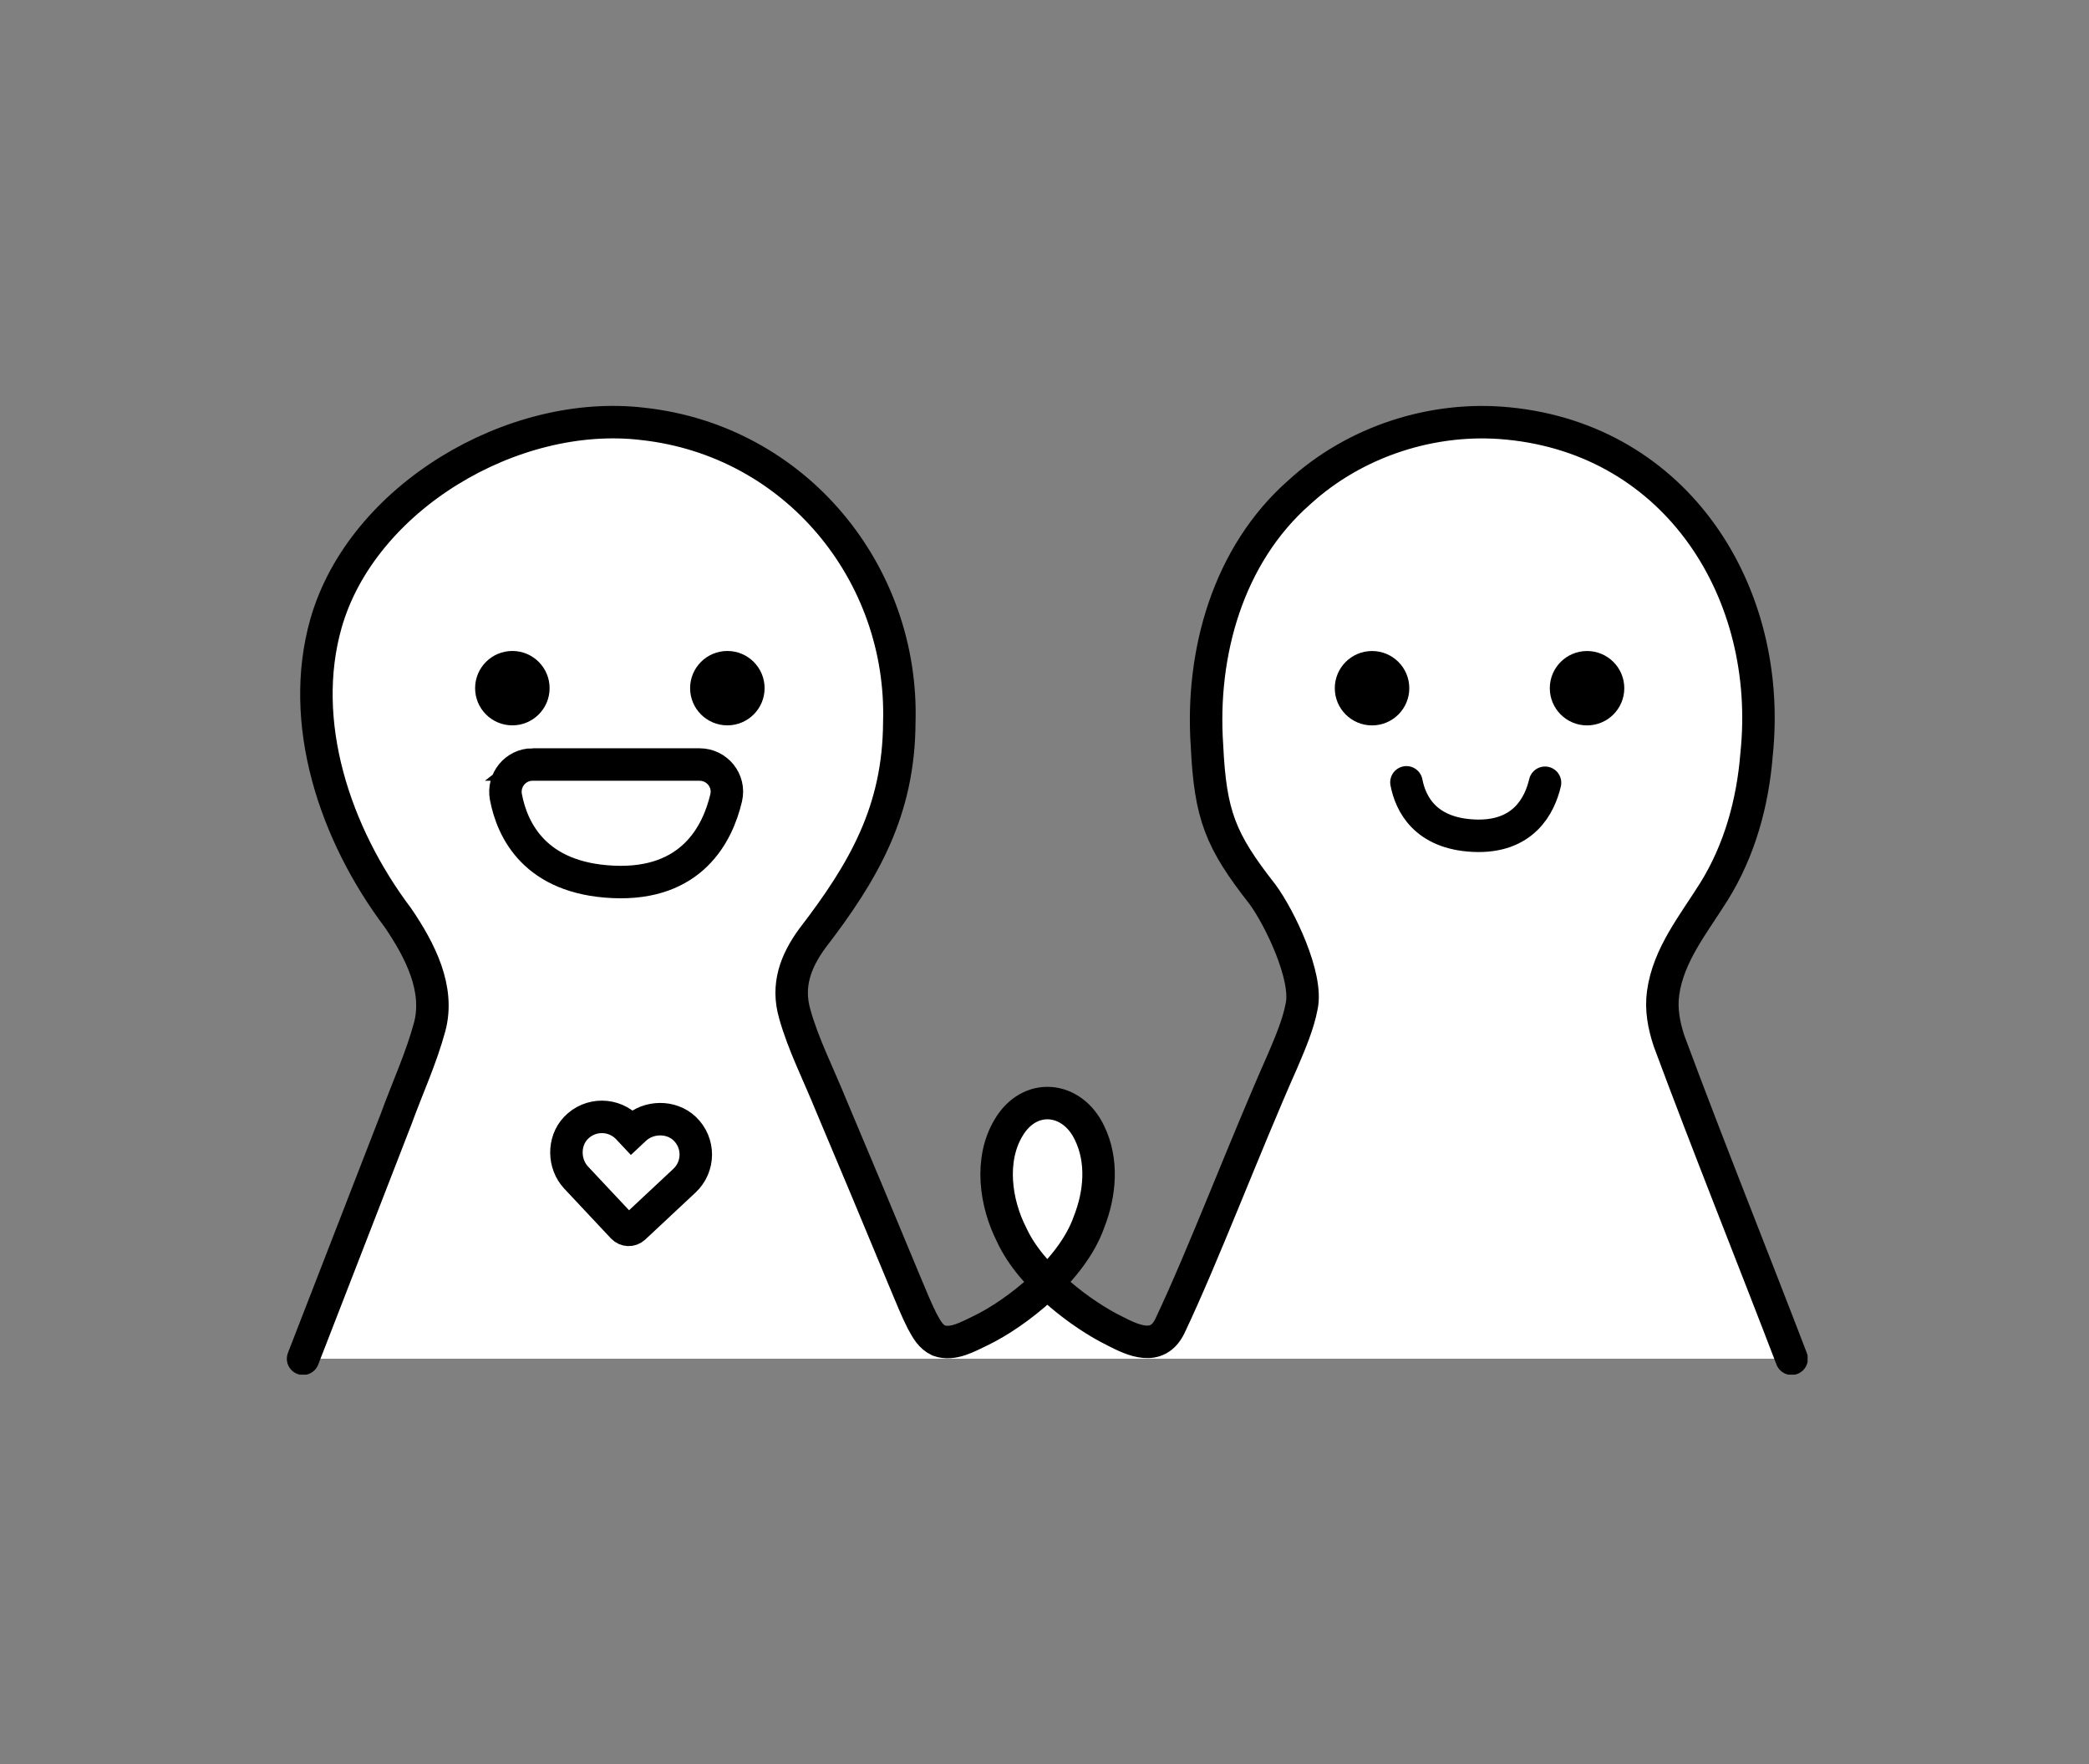 <svg xmlns="http://www.w3.org/2000/svg" width="193" height="163" viewBox="0 0 193 163" fill="none"><rect x="0" y="0" width="193" height="163" fill="#808080" stroke="none"/><g clip-path="url(#clip0_2503_714)"><path d="M165.527 125.529C161.989 116.283 157.793 105.853 154.206 96.186C153.73 94.749 153.441 93.26 153.653 91.737C154.143 88.214 156.441 85.413 158.335 82.393C160.713 78.582 161.933 74.174 162.288 69.683C163.842 54.768 154.957 40.635 139.318 39.122C132.369 38.434 125.174 40.784 120.033 45.491C113.456 51.277 110.922 60.332 111.513 68.909C111.822 75.312 112.747 77.659 116.633 82.615C118.215 84.753 120.856 90.241 120.258 92.969C119.956 94.6 119.198 96.377 118.514 97.981C114.951 106.002 111.214 115.911 108.075 122.53C106.928 124.87 104.738 123.867 102.944 122.937C100.021 121.503 95.283 118.015 93.479 114.107C91.953 111.129 91.421 107.147 93.166 104.211C95.116 100.872 99.068 101.282 100.667 104.683C101.912 107.255 101.644 110.282 100.608 112.906C99.047 117.348 93.875 121.343 90.639 122.912C89.426 123.488 88.039 124.314 86.735 123.849C85.963 123.475 85.644 122.86 85.202 122.058C84.719 121.121 84.191 119.83 83.53 118.247C82.567 115.922 81.347 112.985 80.065 109.921C78.977 107.318 77.843 104.621 76.787 102.125C75.577 99.15 74.197 96.45 73.425 93.67C72.668 91.043 73.495 88.839 75.021 86.728C79.842 80.463 83.037 74.892 83.085 66.75C83.499 53.005 73.547 40.718 59.406 39.163C47.403 37.723 33.44 45.973 30.12 57.583C27.517 66.743 30.91 77.013 36.763 84.788C38.828 87.818 40.632 91.355 39.697 94.868C38.904 97.793 37.688 100.393 36.596 103.385C33.916 110.292 30.59 118.851 28 125.529" fill="white"></path><path d="M165.527 125.529C161.989 116.283 157.793 105.853 154.206 96.186C153.73 94.749 153.441 93.26 153.653 91.737C154.143 88.214 156.441 85.413 158.335 82.393C160.713 78.582 161.933 74.174 162.288 69.683C163.842 54.768 154.957 40.635 139.318 39.122C132.369 38.434 125.174 40.784 120.033 45.491C113.456 51.277 110.922 60.332 111.513 68.909C111.822 75.312 112.747 77.659 116.633 82.615C118.215 84.753 120.856 90.241 120.258 92.969C119.956 94.6 119.198 96.377 118.514 97.981C114.951 106.002 111.214 115.911 108.075 122.53C106.928 124.87 104.738 123.867 102.944 122.937C100.021 121.503 95.283 118.015 93.479 114.107C91.953 111.129 91.421 107.147 93.166 104.211C95.116 100.872 99.068 101.282 100.667 104.683C101.912 107.255 101.644 110.282 100.608 112.906C99.047 117.348 93.875 121.343 90.639 122.912C89.426 123.488 88.039 124.314 86.735 123.849C85.963 123.475 85.644 122.86 85.202 122.058C84.719 121.121 84.191 119.83 83.53 118.247C82.567 115.922 81.347 112.985 80.065 109.921C78.977 107.318 77.843 104.621 76.787 102.125C75.577 99.15 74.197 96.45 73.425 93.67C72.668 91.043 73.495 88.839 75.021 86.728C79.842 80.463 83.037 74.892 83.085 66.75C83.499 53.005 73.547 40.718 59.406 39.163C47.403 37.723 33.44 45.973 30.12 57.583C27.517 66.743 30.91 77.013 36.763 84.788C38.828 87.818 40.632 91.355 39.697 94.868C38.904 97.793 37.688 100.393 36.596 103.385C33.916 110.292 30.59 118.851 28 125.529" stroke="black" stroke-width="3" stroke-miterlimit="10" stroke-linecap="round"></path><path d="M49.206 70.632H64.633C66.25 70.632 67.459 72.132 67.091 73.704C66.309 77.029 63.917 81.823 56.61 81.472C49.443 81.132 47.333 76.727 46.742 73.638C46.443 72.08 47.621 70.629 49.21 70.629L49.206 70.632Z" fill="white" stroke="black" stroke-width="3" stroke-miterlimit="10" stroke-linecap="round"></path><path d="M67.199 67.013C69.1 67.013 70.64 65.475 70.64 63.577C70.64 61.679 69.1 60.141 67.199 60.141C65.299 60.141 63.758 61.679 63.758 63.577C63.758 65.475 65.299 67.013 67.199 67.013Z" fill="black"></path><path d="M47.336 67.013C49.236 67.013 50.777 65.475 50.777 63.577C50.777 61.679 49.236 60.141 47.336 60.141C45.435 60.141 43.895 61.679 43.895 63.577C43.895 65.475 45.435 67.013 47.336 67.013Z" fill="black"></path><path d="M142.743 72.316C142.253 74.409 140.748 77.425 136.149 77.206C131.637 76.991 130.313 74.221 129.938 72.277" fill="white"></path><path d="M142.743 72.316C142.253 74.409 140.748 77.425 136.149 77.206C131.637 76.991 130.313 74.221 129.938 72.277" stroke="black" stroke-width="3" stroke-miterlimit="10" stroke-linecap="round"></path><path d="M146.625 67.017C148.525 67.017 150.066 65.478 150.066 63.581C150.066 61.683 148.525 60.145 146.625 60.145C144.724 60.145 143.184 61.683 143.184 63.581C143.184 65.478 144.724 67.017 146.625 67.017Z" fill="black"></path><path d="M126.762 67.017C128.662 67.017 130.203 65.478 130.203 63.581C130.203 61.683 128.662 60.145 126.762 60.145C124.861 60.145 123.32 61.683 123.32 63.581C123.32 65.478 124.861 67.017 126.762 67.017Z" fill="black"></path><path d="M57.54 113.388L53.23 108.793C52.058 107.544 52.019 105.464 53.196 104.222C54.519 102.826 56.725 102.848 58.021 104.23L58.354 104.585L58.666 104.293C59.917 103.124 62 103.084 63.245 104.26C64.642 105.581 64.62 107.784 63.236 109.078L58.589 113.423C58.29 113.703 57.82 113.687 57.54 113.388Z" fill="white" stroke="black" stroke-width="3" stroke-miterlimit="10" stroke-linecap="round"></path></g><defs><clipPath id="clip0_2503_714"><rect width="141" height="90" fill="white" transform="translate(26 37)"></rect></clipPath></defs></svg>